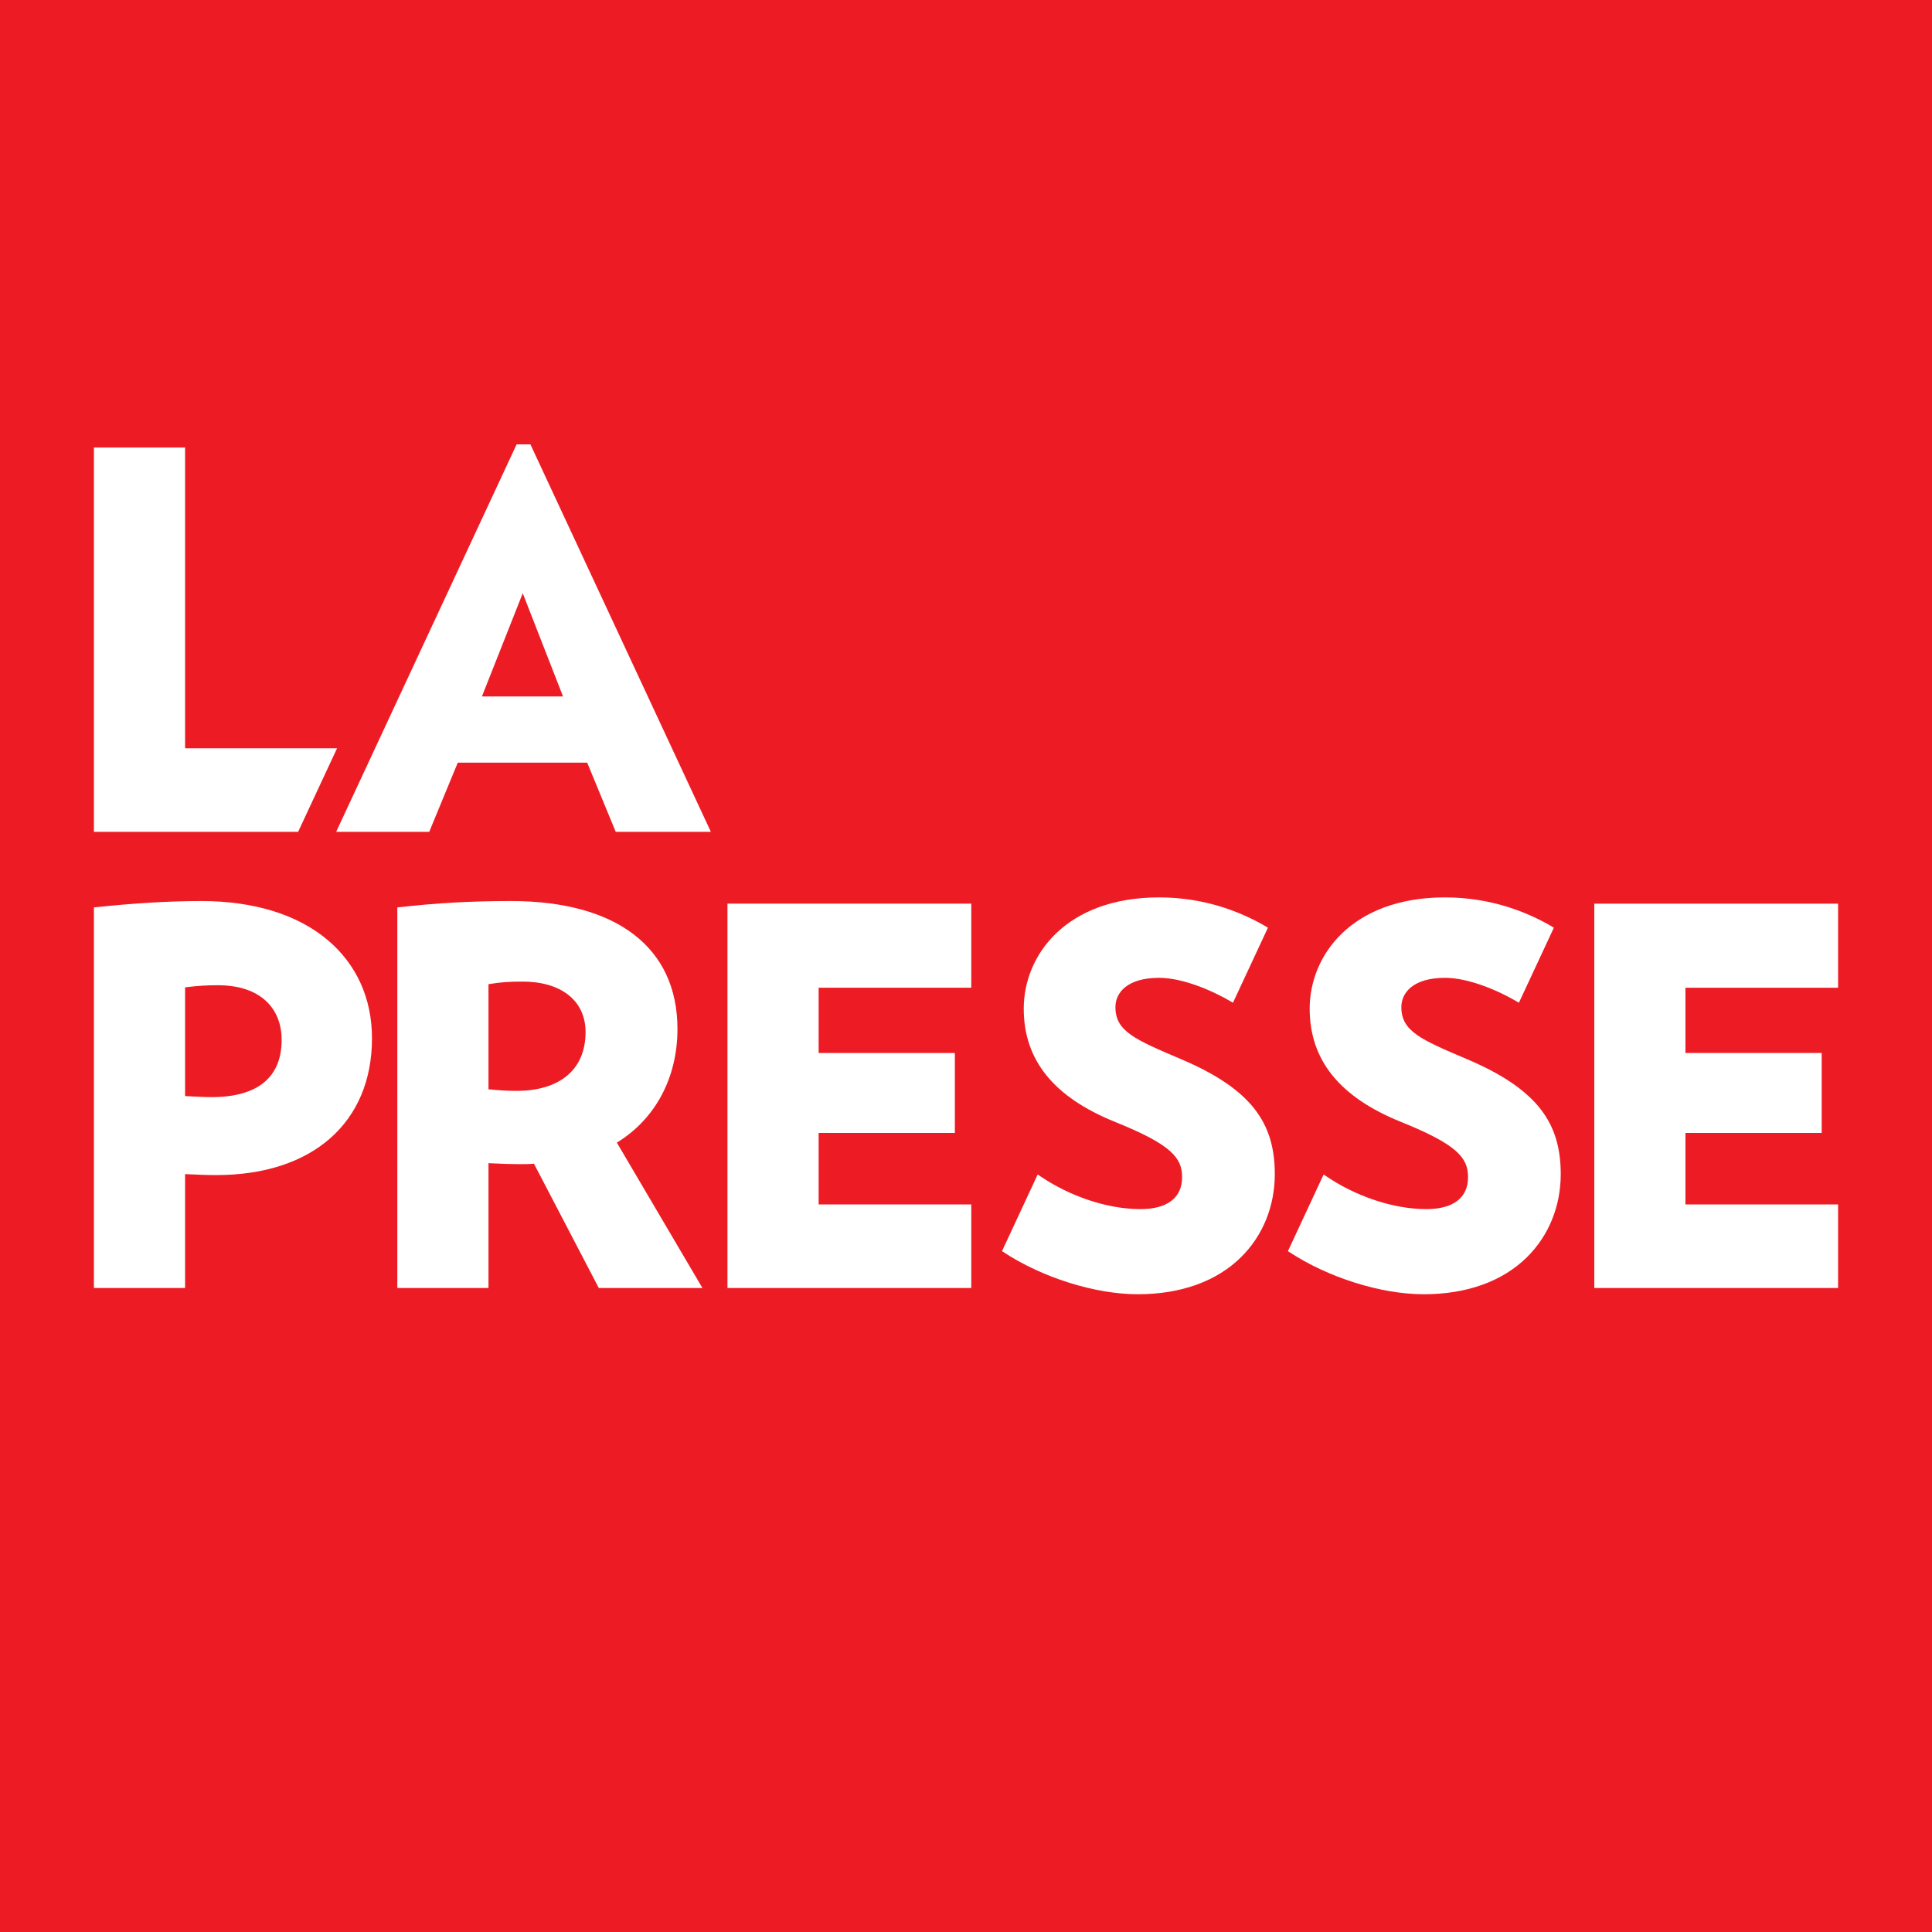 <?xml version="1.0" encoding="UTF-8"?>
<svg xmlns="http://www.w3.org/2000/svg" xmlns:xlink="http://www.w3.org/1999/xlink" version="1.1" id="Calque_1" x="0px" y="0px" width="720px" height="720px" viewBox="0 0 720 720" xml:space="preserve">
<g>
	<rect fill="#ED1C24" width="720" height="720"></rect>
	<g>
		<g>
			<path fill="#FFFFFF" d="M546.871,394.791c-17.419-7.401-24.629-10.467-24.629-19.479c0-5.271,4.28-10.901,16.293-10.901     c8.704,0,19.656,4.634,27.004,8.972l0.513,0.302l0.252-0.539l12.572-26.981l0.207-0.444l-0.421-0.249     c-8.46-5.036-22.287-11.038-40.127-11.038c-34.669,0-50.459,21.492-50.459,41.462c0,19.148,11.121,32.954,34.003,42.199     c21.266,8.564,25.008,13.479,25.008,20.638c0,7.655-5.511,11.87-15.519,11.87c-12.231,0-26.349-4.69-37.764-12.544l-0.526-0.363     l-0.271,0.58l-12.836,27.564l-0.195,0.423l0.388,0.258c14.545,9.603,34.265,15.808,50.238,15.808     c15.958,0,29.234-4.756,38.396-13.755c8.151-8.007,12.642-19.016,12.642-31.005c0-9.878-2.349-17.531-7.393-24.089     C568.814,406.416,559.858,400.303,546.871,394.791z"></path>
			<path fill="#FFFFFF" d="M684.459,336.76h-89.774h-0.541v0.541V479.46V480h0.541h89.774H685v-0.54v-30.062v-0.542h-0.541h-56.343     v-26.652h50.23h0.542v-0.539v-28.704v-0.541h-0.542h-50.23v-24.325h56.343H685v-0.539v-30.255v-0.541H684.459z"></path>
			<path fill="#FFFFFF" d="M361.422,336.76h-89.775h-0.541v0.541V479.46V480h0.541h89.775h0.541v-0.54v-30.062v-0.542h-0.541     h-56.343v-26.652h50.23h0.541v-0.539v-28.704v-0.541h-0.541h-50.23v-24.325h56.343h0.541v-0.539v-30.255v-0.541H361.422z"></path>
			<path fill="#FFFFFF" d="M440.313,394.791c-17.418-7.401-24.629-10.467-24.629-19.479c0-5.271,4.28-10.901,16.293-10.901     c8.704,0,19.656,4.634,27.004,8.972l0.513,0.302l0.252-0.539l12.572-26.981l0.207-0.444l-0.421-0.249     c-8.459-5.036-22.287-11.038-40.127-11.038c-34.668,0-50.459,21.492-50.459,41.462c0,19.148,11.122,32.954,34.003,42.199     c21.266,8.564,25.008,13.479,25.008,20.638c0,7.655-5.51,11.87-15.518,11.87c-12.232,0-26.35-4.69-37.765-12.544l-0.526-0.363     l-0.271,0.58l-12.836,27.564l-0.196,0.423l0.39,0.258c14.545,9.603,34.265,15.808,50.237,15.808     c15.958,0,29.235-4.756,38.397-13.755c8.151-8.007,12.641-19.016,12.641-31.005c0-9.878-2.349-17.531-7.391-24.089     C462.257,406.416,453.302,400.303,440.313,394.791z"></path>
			<path fill="#FFFFFF" d="M122.28,350.465c-11.268-9.6-27.613-14.675-47.27-14.675c-11.769,0-25.068,0.784-39.527,2.33L35,338.171     v0.486V479.46V480h0.541h32.891h0.541v-0.54v-41.908c0.633,0.026,1.239,0.054,1.829,0.082c3.241,0.15,6.041,0.281,9.82,0.281     c35.778,0,58.005-19.529,58.005-50.966C138.627,372.193,132.974,359.574,122.28,350.465z M78.841,408.864     c-3.095,0-5.224-0.194-9.867-0.387v-40.535c5.031-0.582,7.933-0.776,12.189-0.776c16.252,0,23.798,8.923,23.798,20.366     C104.961,401.299,96.254,408.864,78.841,408.864z"></path>
			<path fill="#FFFFFF" d="M229.882,425.822c14.363-8.785,22.587-24.192,22.587-42.364c0-30.295-22.621-47.668-62.066-47.668     c-14.7,0-27.608,0.719-41.854,2.33l-0.479,0.056v0.481V479.46V480h0.541h32.891h0.541v-0.54v-45.982     c0.876,0.038,1.684,0.075,2.455,0.11c3.065,0.142,5.487,0.254,9.193,0.254c1.787,0,3.479,0,5.3-0.162l24.017,46.03l0.152,0.29     h0.327h37.343h0.946l-0.481-0.815L229.882,425.822z M192.491,406.536c-3.87,0-6.191-0.194-10.449-0.582v-39.175     c4.645-0.777,7.74-0.97,12.771-0.97c14.124,0,23.41,6.98,23.41,18.813C218.223,398.974,208.162,406.536,192.491,406.536z"></path>
		</g>
		<g>
			<polygon fill="#FFFFFF" points="110.758,310.008 111.103,310.008 111.248,309.695 125.249,279.634 125.606,278.866      124.759,278.866 68.974,278.866 68.974,167.309 68.974,166.768 68.433,166.768 35.542,166.768 35,166.768 35,167.309 35,309.467      35,310.008 35.542,310.008    "></polygon>
			<path fill="#FFFFFF" d="M264.566,309.239l-66.751-143.323l-0.145-0.313h-0.345h-4.45h-0.346l-0.145,0.313l-66.751,143.323     l-0.358,0.769h0.85h33.471h0.362l0.139-0.335l10.502-25.46h48.227l10.504,25.46l0.139,0.335h0.361h34.245h0.85L264.566,309.239z      M179.605,259.542l15.205-38.46l15.012,38.46H179.605z"></path>
		</g>
	</g>
</g>
</svg>
